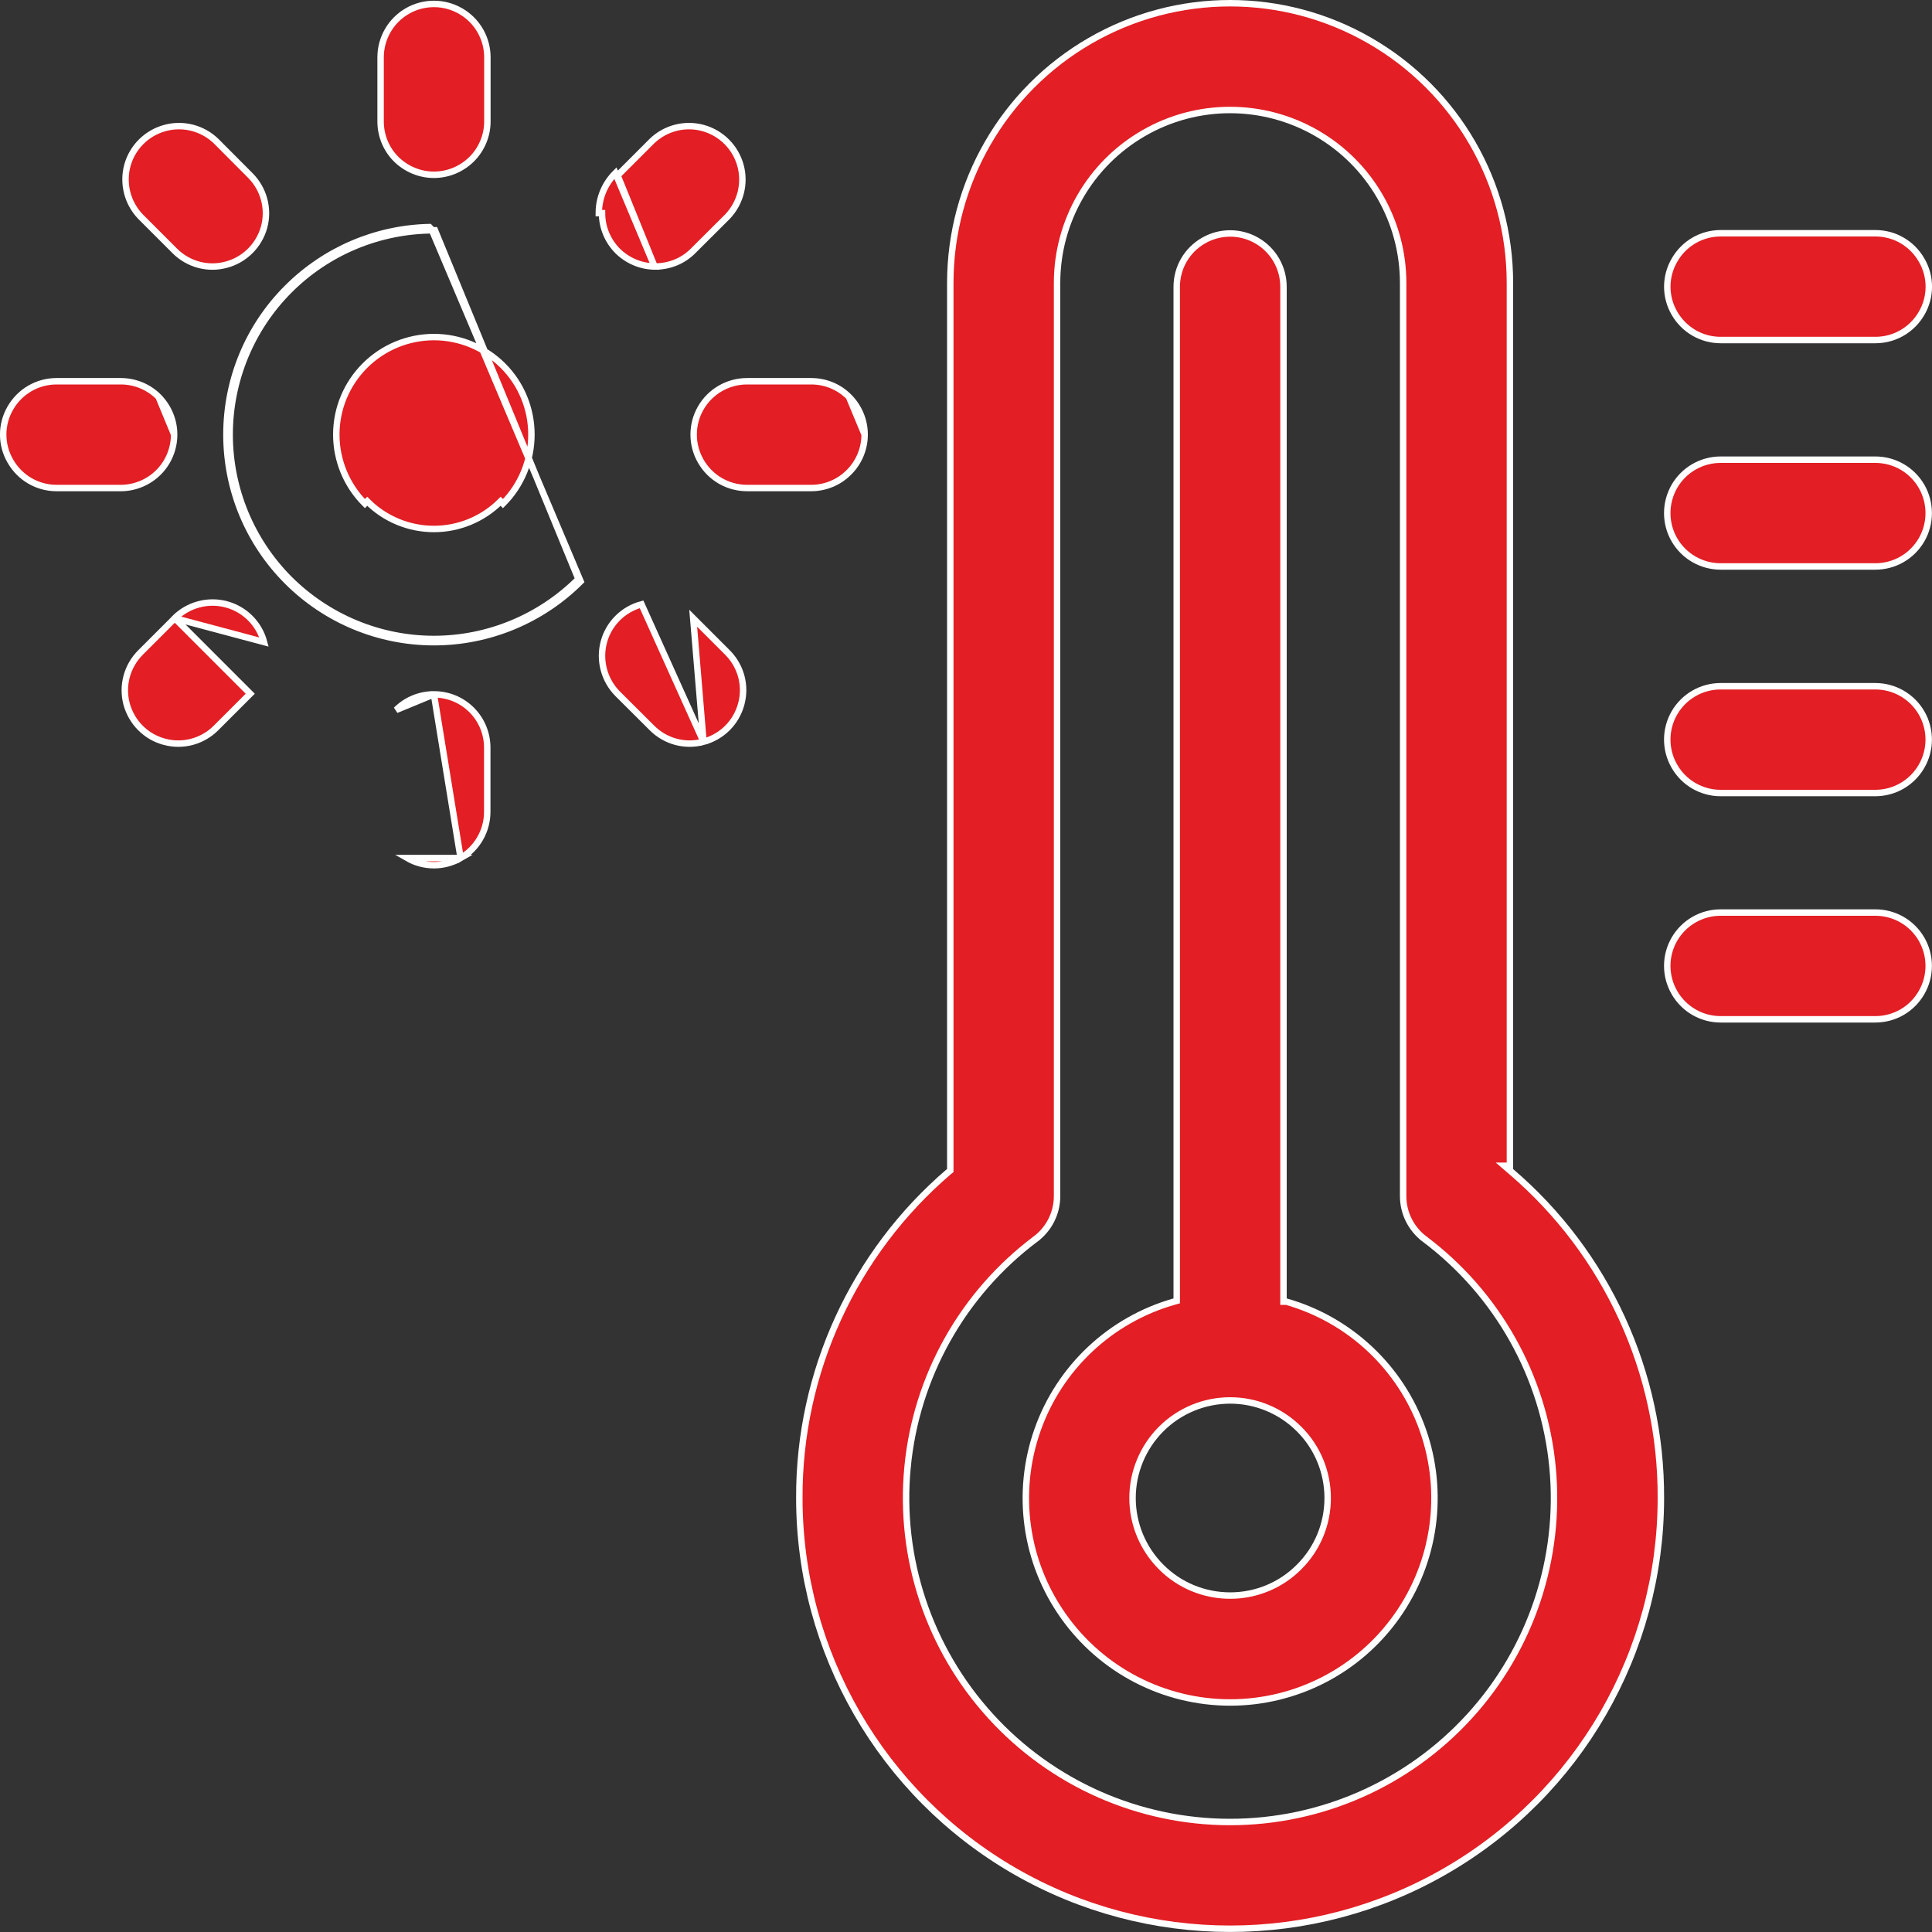 <?xml version="1.0" encoding="UTF-8"?>
<svg xmlns="http://www.w3.org/2000/svg" width="15" height="15" viewBox="0 0 15 15" fill="none">
  <rect x="0" y="0" width="15" height="15" fill="#333333" stroke="none"/>
  <path d="M3.369 1.788H3.377L4.491 4.496C4.193 4.793 3.79 4.961 3.369 4.961C2.948 4.961 2.545 4.793 2.247 4.496L2.247 4.496C1.95 4.198 1.783 3.795 1.783 3.374C1.783 2.954 1.95 2.55 2.247 2.253L2.247 2.253C2.545 1.955 2.948 1.788 3.369 1.788ZM3.369 4.986C3.796 4.986 4.206 4.816 4.508 4.514L3.351 1.781L3.351 1.781L3.334 1.763C2.919 1.772 2.524 1.941 2.23 2.235C1.927 2.537 1.758 2.947 1.758 3.374C1.758 3.802 1.927 4.211 2.23 4.514C2.532 4.816 2.942 4.986 3.369 4.986ZM2.611 3.374C2.611 3.575 2.691 3.768 2.833 3.91L2.851 3.892C2.988 4.03 3.175 4.107 3.369 4.107C3.563 4.107 3.749 4.03 3.887 3.892L3.905 3.91C3.905 3.91 3.905 3.91 3.905 3.91C4.047 3.768 4.126 3.575 4.126 3.374C4.126 3.173 4.047 2.981 3.905 2.839C3.762 2.697 3.57 2.617 3.369 2.617C3.168 2.617 2.975 2.697 2.833 2.839C2.691 2.981 2.611 3.173 2.611 3.374Z" fill="#E31E24" stroke="white" stroke-width="0.05"></path>
  <path d="M3.662 1.236C3.584 1.313 3.479 1.357 3.369 1.357H3.369C3.259 1.357 3.154 1.313 3.076 1.236C2.998 1.158 2.955 1.053 2.955 0.943V0.445C2.955 0.297 3.034 0.16 3.162 0.086C3.29 0.012 3.448 0.012 3.576 0.086C3.705 0.16 3.784 0.297 3.784 0.445V0.943C3.784 1.053 3.74 1.158 3.662 1.236Z" fill="#E31E24" stroke="white" stroke-width="0.05"></path>
  <path d="M3.576 6.662C3.704 6.588 3.783 6.451 3.783 6.303V5.805C3.783 5.695 3.74 5.59 3.662 5.512C3.584 5.434 3.479 5.391 3.369 5.391L3.576 6.662ZM3.576 6.662C3.448 6.736 3.29 6.736 3.162 6.662H3.576ZM3.076 5.512C3.154 5.434 3.259 5.391 3.369 5.391L3.076 5.512L3.076 5.512Z" fill="#E31E24" stroke="white" stroke-width="0.05"></path>
  <path d="M6.591 3.081L6.591 3.081C6.514 3.003 6.408 2.96 6.298 2.96H5.8C5.652 2.96 5.515 3.039 5.441 3.167L5.441 3.167C5.367 3.295 5.367 3.453 5.441 3.581L5.441 3.581C5.515 3.71 5.652 3.789 5.8 3.789H6.298C6.408 3.789 6.514 3.745 6.591 3.667L6.591 3.667C6.669 3.59 6.713 3.484 6.713 3.374L6.591 3.081ZM6.591 3.081C6.669 3.159 6.713 3.264 6.713 3.374L6.591 3.081Z" fill="#E31E24" stroke="white" stroke-width="0.05"></path>
  <path d="M1.231 3.081L1.231 3.081C1.153 3.003 1.047 2.96 0.938 2.96H0.439C0.291 2.96 0.155 3.039 0.081 3.167L0.081 3.167C0.006 3.295 0.006 3.453 0.081 3.581L0.081 3.581C0.155 3.71 0.291 3.789 0.439 3.789H0.938C1.047 3.789 1.153 3.745 1.231 3.667L1.231 3.667C1.308 3.59 1.352 3.484 1.352 3.374L1.231 3.081ZM1.231 3.081C1.308 3.159 1.352 3.264 1.352 3.374L1.231 3.081Z" fill="#E31E24" stroke="white" stroke-width="0.05"></path>
  <path d="M5.082 2.069L5.088 2.069C5.198 2.069 5.304 2.026 5.381 1.948C5.381 1.948 5.381 1.948 5.381 1.948L5.648 1.682C5.749 1.576 5.788 1.425 5.749 1.284L5.749 1.284C5.71 1.143 5.6 1.033 5.459 0.994C5.318 0.955 5.167 0.994 5.062 1.095L4.795 1.362L5.082 2.069ZM5.082 2.069C4.975 2.068 4.872 2.024 4.795 1.948L4.795 1.948C4.718 1.87 4.674 1.765 4.674 1.655L4.649 1.655C4.649 1.538 4.695 1.427 4.778 1.344L5.082 2.069Z" fill="#E31E24" stroke="white" stroke-width="0.05"></path>
  <path d="M1.357 4.8L1.357 4.8L1.091 5.066L1.091 5.066C0.986 5.171 0.945 5.323 0.983 5.466L0.983 5.466C1.022 5.609 1.133 5.721 1.276 5.759L1.276 5.759C1.419 5.798 1.572 5.757 1.677 5.652C1.677 5.652 1.677 5.652 1.677 5.652L1.943 5.386L1.357 4.8ZM1.357 4.8L1.357 4.799C1.462 4.695 1.614 4.654 1.757 4.692C1.9 4.73 2.012 4.842 2.05 4.985L1.357 4.8Z" fill="#E31E24" stroke="white" stroke-width="0.05"></path>
  <path d="M5.462 5.759L5.462 5.759C5.605 5.721 5.717 5.609 5.755 5.466L5.755 5.466C5.794 5.323 5.753 5.171 5.648 5.066L5.648 5.066L5.382 4.8L5.462 5.759ZM5.462 5.759C5.319 5.798 5.167 5.757 5.062 5.652L4.795 5.386C4.691 5.281 4.65 5.128 4.688 4.985C4.726 4.842 4.838 4.73 4.981 4.692L5.462 5.759Z" fill="#E31E24" stroke="white" stroke-width="0.05"></path>
  <path d="M0.989 1.284L0.989 1.284C1.028 1.143 1.138 1.033 1.28 0.994C1.421 0.955 1.572 0.994 1.677 1.095L1.943 1.362C2.048 1.467 2.089 1.619 2.051 1.762C2.012 1.905 1.9 2.017 1.757 2.055C1.614 2.094 1.462 2.053 1.357 1.948L1.091 1.682C0.989 1.576 0.951 1.425 0.989 1.284Z" fill="#E31E24" stroke="white" stroke-width="0.05"></path>
  <path d="M7.369 9.095L7.378 9.088V9.076V2.197C7.378 1.421 7.792 0.704 8.464 0.316C9.136 -0.072 9.964 -0.072 10.636 0.316C11.309 0.704 11.723 1.421 11.723 2.197V9.051H11.68L11.731 9.095C12.473 9.728 12.899 10.656 12.895 11.631V11.631C12.895 12.826 12.257 13.93 11.222 14.527C10.188 15.124 8.913 15.124 7.878 14.527C6.844 13.93 6.206 12.826 6.206 11.631L6.206 11.631C6.202 10.656 6.628 9.728 7.369 9.095ZM7.046 11.393L7.071 11.396L7.046 11.393C6.979 12.098 7.213 12.799 7.69 13.323C8.166 13.847 8.842 14.146 9.55 14.146C10.259 14.146 10.934 13.847 11.411 13.323L11.393 13.306L11.411 13.323C11.888 12.799 12.121 12.098 12.054 11.393C11.987 10.688 11.626 10.044 11.059 9.619L11.044 9.639L11.059 9.619C10.955 9.54 10.894 9.417 10.894 9.287V2.197C10.894 1.717 10.638 1.274 10.222 1.034C9.806 0.794 9.294 0.794 8.879 1.034C8.463 1.274 8.207 1.717 8.207 2.197V9.287C8.207 9.417 8.146 9.54 8.041 9.619L8.056 9.639L8.041 9.619C7.474 10.044 7.113 10.688 7.046 11.393Z" fill="#E31E24" stroke="white" stroke-width="0.05"></path>
  <path d="M9.965 10.081V10.106H9.987C10.481 10.247 10.876 10.619 11.047 11.103L11.07 11.095L11.047 11.103C11.218 11.589 11.143 12.127 10.846 12.547C10.549 12.968 10.066 13.218 9.551 13.218C9.036 13.218 8.553 12.968 8.256 12.547C7.958 12.127 7.884 11.589 8.055 11.103L8.055 11.103C8.226 10.617 8.623 10.245 9.118 10.105L9.136 10.1V10.081V2.227C9.136 2.078 9.215 1.942 9.344 1.868L9.344 1.868C9.472 1.794 9.63 1.794 9.758 1.868L9.758 1.868C9.886 1.942 9.965 2.078 9.965 2.227V10.081ZM9.015 12.166C9.157 12.309 9.35 12.388 9.551 12.388C9.752 12.388 9.944 12.309 10.086 12.166C10.229 12.024 10.308 11.832 10.308 11.631C10.308 11.43 10.229 11.237 10.086 11.095C9.944 10.953 9.752 10.873 9.551 10.873C9.35 10.873 9.157 10.953 9.015 11.095C8.873 11.237 8.793 11.43 8.793 11.631C8.793 11.832 8.873 12.024 9.015 12.166Z" fill="#E31E24" stroke="white" stroke-width="0.05"></path>
  <path d="M14.919 2.433L14.919 2.433C14.845 2.561 14.709 2.64 14.561 2.64H13.359C13.211 2.64 13.075 2.561 13.001 2.433L13.001 2.433C12.926 2.305 12.926 2.147 13.001 2.019L13.001 2.019C13.075 1.89 13.211 1.811 13.359 1.811H14.561C14.709 1.811 14.845 1.89 14.919 2.019L14.919 2.019C14.994 2.147 14.994 2.305 14.919 2.433Z" fill="#E31E24" stroke="white" stroke-width="0.05"></path>
  <path d="M13 3.776L13 3.776C13.074 3.648 13.211 3.569 13.359 3.569H14.56C14.709 3.569 14.845 3.648 14.919 3.776L14.919 3.776C14.993 3.905 14.993 4.063 14.919 4.191L14.919 4.191C14.845 4.319 14.709 4.398 14.56 4.398H13.359C13.211 4.398 13.074 4.319 13 4.191L13 4.191C12.926 4.063 12.926 3.905 13 3.776Z" fill="#E31E24" stroke="white" stroke-width="0.05"></path>
  <path d="M13 5.535L13 5.535C13.074 5.407 13.211 5.328 13.359 5.328H14.56C14.708 5.328 14.845 5.407 14.919 5.535L14.919 5.535C14.993 5.663 14.993 5.821 14.919 5.949L14.919 5.949C14.845 6.078 14.708 6.157 14.56 6.157H13.359C13.211 6.157 13.074 6.078 13 5.949L13 5.949C12.926 5.821 12.926 5.663 13 5.535Z" fill="#E31E24" stroke="white" stroke-width="0.05"></path>
  <path d="M13 7.292L13 7.292C13.074 7.164 13.211 7.085 13.359 7.085H14.56C14.709 7.085 14.845 7.164 14.919 7.292L14.919 7.292C14.993 7.42 14.993 7.578 14.919 7.706L14.919 7.706C14.845 7.835 14.709 7.914 14.56 7.914H13.359C13.211 7.914 13.074 7.835 13 7.706L13 7.706C12.926 7.578 12.926 7.42 13 7.292Z" fill="#E31E24" stroke="white" stroke-width="0.05"></path>
</svg>
